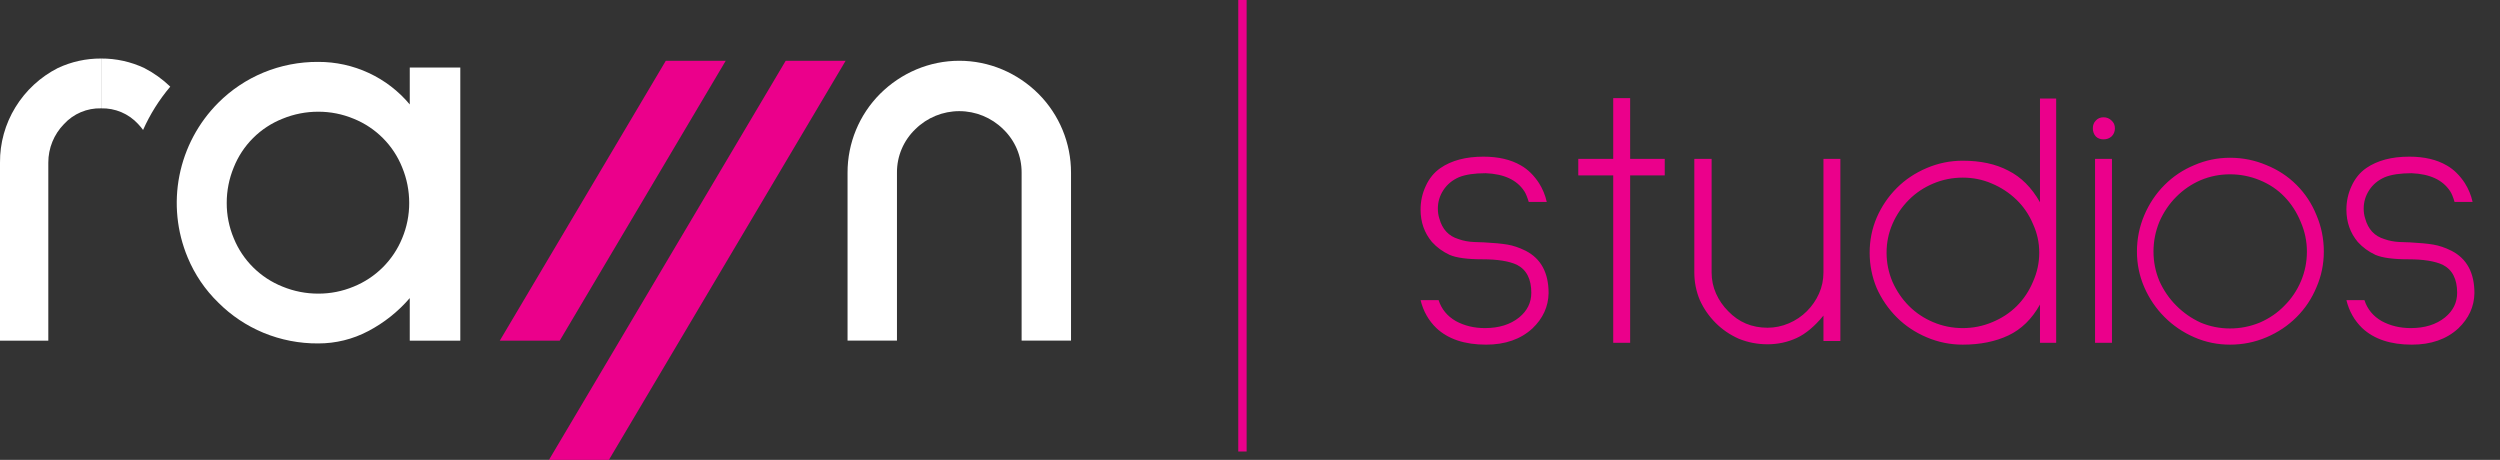 <svg width="299" height="55" viewBox="0 0 299 55" fill="none" xmlns="http://www.w3.org/2000/svg">
<rect x="0" y="0" width="299" height="55" fill="#333333" stroke="none"/>
<path d="M49.007 40.741V35.652C47.616 37.27 45.93 38.611 44.038 39.602C42.197 40.574 40.144 41.08 38.061 41.074C35.816 41.091 33.59 40.659 31.515 39.804C29.491 38.966 27.654 37.738 26.108 36.189C24.533 34.66 23.288 32.826 22.448 30.8C21.152 27.7 20.808 24.287 21.46 20.992C22.112 17.697 23.729 14.668 26.108 12.29C27.654 10.742 29.491 9.514 31.515 8.675C33.59 7.82 35.816 7.387 38.062 7.403C40.15 7.395 42.214 7.847 44.106 8.727C45.998 9.606 47.672 10.892 49.008 12.492V8.073H55.052V40.741H49.007ZM33.797 14.198C32.476 14.72 31.276 15.506 30.272 16.508C29.267 17.509 28.479 18.705 27.955 20.022C27.398 21.37 27.113 22.815 27.116 24.273C27.11 25.721 27.396 27.155 27.955 28.491C28.486 29.799 29.278 30.986 30.282 31.981C31.286 32.976 32.482 33.759 33.797 34.281C35.15 34.837 36.599 35.121 38.062 35.118C39.514 35.123 40.952 34.839 42.292 34.281C43.599 33.751 44.787 32.966 45.784 31.972C46.782 30.977 47.569 29.794 48.101 28.491C48.66 27.155 48.945 25.721 48.94 24.274C48.943 22.816 48.658 21.371 48.101 20.023C47.577 18.711 46.793 17.519 45.795 16.518C44.796 15.517 43.605 14.727 42.292 14.198C40.952 13.641 39.514 13.356 38.062 13.361C36.599 13.358 35.15 13.643 33.797 14.198Z" fill="white"/>
<path d="M6.917 8.138C8.534 7.379 10.301 6.99 12.088 7V12.958C11.258 12.936 10.433 13.092 9.669 13.416C8.904 13.739 8.219 14.223 7.658 14.833C6.448 16.067 5.773 17.726 5.778 19.452V40.74H0V19.451C-0.019 17.114 0.62 14.817 1.846 12.824C3.07 10.825 4.825 9.203 6.917 8.138Z" fill="white"/>
<path d="M20.364 10.364C19.039 11.928 17.944 13.672 17.111 15.544C16.929 15.295 16.731 15.058 16.52 14.833C15.96 14.222 15.274 13.739 14.51 13.415C13.746 13.092 12.921 12.936 12.092 12.958V7C13.878 6.99 15.643 7.379 17.259 8.138C18.397 8.725 19.444 9.475 20.364 10.364Z" fill="white"/>
<path d="M128.094 20.657V40.738H122.185V20.657C122.193 19.682 122 18.715 121.619 17.817C121.238 16.919 120.676 16.109 119.968 15.435C118.573 14.063 116.691 13.293 114.73 13.293C112.77 13.293 110.888 14.063 109.493 15.435C108.785 16.109 108.223 16.919 107.842 17.817C107.461 18.715 107.269 19.682 107.277 20.657V40.738H101.367V20.657C101.359 17.12 102.76 13.725 105.262 11.218C106.505 9.979 107.976 8.99 109.593 8.306C111.219 7.621 112.966 7.268 114.731 7.268C116.495 7.268 118.242 7.621 119.868 8.306C121.486 8.99 122.956 9.979 124.199 11.218C126.701 13.725 128.102 17.12 128.094 20.657Z" fill="white"/>
<path d="M66.944 40.741H59.775L79.629 7.27H86.797L66.944 40.741Z" fill="#EB008B"/>
<path d="M72.825 55H65.656L93.968 7.27H101.136L72.825 55Z" fill="#EB008B"/>
<line x1="148.596" y1="2.18557e-08" x2="148.596" y2="54" stroke="#EB008B"/>
<path d="M183.276 39.284C181.868 40.575 180.02 41.22 177.732 41.22C175.18 41.22 173.2 40.56 171.792 39.24C170.853 38.331 170.222 37.216 169.9 35.896H172.056C172.408 36.981 173.097 37.817 174.124 38.404C175.15 38.961 176.309 39.24 177.6 39.24C179.272 39.24 180.636 38.815 181.692 37.964C182.66 37.172 183.144 36.189 183.144 35.016C183.144 33.373 182.572 32.259 181.428 31.672C180.489 31.232 179.11 31.012 177.292 31.012C175.502 31.012 174.197 30.836 173.376 30.484C172.554 30.103 171.85 29.589 171.264 28.944C170.354 27.859 169.9 26.568 169.9 25.072C169.9 24.075 170.105 23.136 170.516 22.256C170.926 21.347 171.513 20.628 172.276 20.1C173.596 19.191 175.312 18.736 177.424 18.736C179.213 18.736 180.709 19.088 181.912 19.792C182.733 20.261 183.452 20.965 184.068 21.904C184.508 22.608 184.816 23.356 184.992 24.148H182.836C182.66 23.561 182.484 23.136 182.308 22.872C181.428 21.523 179.888 20.804 177.688 20.716C176.338 20.716 175.268 20.877 174.476 21.2C173.684 21.552 173.068 22.065 172.628 22.74C172.188 23.415 171.968 24.148 171.968 24.94C171.968 25.38 172.026 25.776 172.144 26.128C172.496 27.419 173.258 28.24 174.432 28.592C174.989 28.797 175.605 28.915 176.28 28.944C176.984 28.973 177.394 28.988 177.512 28.988C178.656 29.047 179.58 29.135 180.284 29.252C180.988 29.369 181.721 29.619 182.484 30C184.302 30.939 185.212 32.625 185.212 35.06C185.182 36.673 184.537 38.081 183.276 39.284ZM194.966 20.98V41H192.942V20.98H188.762V19H192.942V11.74H194.966V19H199.102V20.98H194.966ZM218.085 40.78V37.744C217.029 39.035 215.958 39.929 214.873 40.428C213.788 40.927 212.629 41.176 211.397 41.176C210.194 41.176 209.05 40.956 207.965 40.516C206.909 40.047 205.985 39.416 205.193 38.624C204.401 37.832 203.77 36.923 203.301 35.896C202.861 34.84 202.641 33.74 202.641 32.596V19H204.709V32.596C204.709 33.476 204.885 34.312 205.237 35.104C205.589 35.896 206.073 36.6 206.689 37.216C207.95 38.536 209.52 39.196 211.397 39.196C212.277 39.196 213.128 39.02 213.949 38.668C214.77 38.316 215.489 37.832 216.105 37.216C216.721 36.6 217.205 35.896 217.557 35.104C217.909 34.312 218.085 33.476 218.085 32.596V19H220.109V40.78H218.085ZM234.742 41.22C233.246 41.22 231.808 40.927 230.43 40.34C229.051 39.753 227.863 38.961 226.866 37.964C225.839 36.937 225.032 35.764 224.446 34.444C223.888 33.095 223.61 31.687 223.61 30.22C223.61 28.753 223.888 27.36 224.446 26.04C225.032 24.691 225.839 23.503 226.866 22.476C227.863 21.479 229.051 20.687 230.43 20.1C231.808 19.513 233.246 19.22 234.742 19.22C236.883 19.22 238.702 19.616 240.198 20.408C241.723 21.171 242.984 22.432 243.982 24.192V11.784H245.918V41H243.982V36.424C243.014 38.155 241.752 39.387 240.198 40.12C238.643 40.853 236.824 41.22 234.742 41.22ZM234.742 21.244C233.51 21.244 232.336 21.479 231.222 21.948C230.107 22.417 229.139 23.063 228.318 23.884C227.467 24.735 226.807 25.703 226.338 26.788C225.868 27.873 225.634 29.017 225.634 30.22C225.634 31.423 225.868 32.581 226.338 33.696C226.836 34.811 227.496 35.779 228.318 36.6C229.139 37.421 230.107 38.067 231.222 38.536C232.336 39.005 233.51 39.24 234.742 39.24C235.974 39.24 237.147 39.005 238.262 38.536C239.406 38.067 240.388 37.421 241.21 36.6C242.031 35.779 242.676 34.811 243.146 33.696C243.644 32.581 243.894 31.423 243.894 30.22C243.894 29.017 243.644 27.873 243.146 26.788C242.676 25.673 242.016 24.705 241.166 23.884C240.315 23.063 239.332 22.417 238.218 21.948C237.132 21.479 235.974 21.244 234.742 21.244ZM251.58 16.668C251.198 16.668 250.89 16.551 250.656 16.316C250.421 16.052 250.304 15.729 250.304 15.348C250.304 14.967 250.421 14.659 250.656 14.424C250.89 14.16 251.198 14.028 251.58 14.028C251.961 14.028 252.284 14.16 252.548 14.424C252.812 14.659 252.944 14.967 252.944 15.348C252.944 15.729 252.812 16.052 252.548 16.316C252.284 16.551 251.961 16.668 251.58 16.668ZM250.568 41V19H252.592V41H250.568ZM266.71 41.22C265.214 41.22 263.792 40.927 262.442 40.34C261.093 39.753 259.905 38.947 258.878 37.92C257.852 36.893 257.045 35.705 256.458 34.356C255.872 33.007 255.578 31.584 255.578 30.088C255.578 28.563 255.872 27.111 256.458 25.732C257.045 24.353 257.852 23.151 258.878 22.124C259.905 21.097 261.093 20.305 262.442 19.748C263.792 19.161 265.214 18.868 266.71 18.868C268.236 18.868 269.688 19.161 271.066 19.748C272.445 20.305 273.648 21.097 274.674 22.124C275.701 23.151 276.493 24.353 277.05 25.732C277.637 27.111 277.93 28.563 277.93 30.088C277.93 31.584 277.637 33.007 277.05 34.356C276.493 35.705 275.701 36.893 274.674 37.92C273.648 38.947 272.445 39.753 271.066 40.34C269.688 40.927 268.236 41.22 266.71 41.22ZM266.71 20.848C265.478 20.848 264.305 21.083 263.19 21.552C262.105 22.021 261.137 22.681 260.286 23.532C259.436 24.383 258.761 25.38 258.262 26.524C257.793 27.668 257.558 28.856 257.558 30.088C257.558 31.32 257.793 32.493 258.262 33.608C258.761 34.723 259.436 35.705 260.286 36.556C261.137 37.407 262.105 38.081 263.19 38.58C264.305 39.049 265.478 39.284 266.71 39.284C267.942 39.284 269.13 39.049 270.274 38.58C271.418 38.081 272.401 37.407 273.222 36.556C274.073 35.705 274.733 34.723 275.202 33.608C275.672 32.493 275.906 31.32 275.906 30.088C275.906 28.856 275.657 27.668 275.158 26.524C274.689 25.38 274.044 24.383 273.222 23.532C272.401 22.681 271.418 22.021 270.274 21.552C269.13 21.083 267.942 20.848 266.71 20.848ZM294.006 39.284C292.598 40.575 290.75 41.22 288.462 41.22C285.91 41.22 283.93 40.56 282.522 39.24C281.584 38.331 280.953 37.216 280.63 35.896H282.786C283.138 36.981 283.828 37.817 284.854 38.404C285.881 38.961 287.04 39.24 288.33 39.24C290.002 39.24 291.366 38.815 292.422 37.964C293.39 37.172 293.874 36.189 293.874 35.016C293.874 33.373 293.302 32.259 292.158 31.672C291.22 31.232 289.841 31.012 288.022 31.012C286.233 31.012 284.928 30.836 284.106 30.484C283.285 30.103 282.581 29.589 281.994 28.944C281.085 27.859 280.63 26.568 280.63 25.072C280.63 24.075 280.836 23.136 281.246 22.256C281.657 21.347 282.244 20.628 283.006 20.1C284.326 19.191 286.042 18.736 288.154 18.736C289.944 18.736 291.44 19.088 292.642 19.792C293.464 20.261 294.182 20.965 294.798 21.904C295.238 22.608 295.546 23.356 295.722 24.148H293.566C293.39 23.561 293.214 23.136 293.038 22.872C292.158 21.523 290.618 20.804 288.418 20.716C287.069 20.716 285.998 20.877 285.206 21.2C284.414 21.552 283.798 22.065 283.358 22.74C282.918 23.415 282.698 24.148 282.698 24.94C282.698 25.38 282.757 25.776 282.874 26.128C283.226 27.419 283.989 28.24 285.162 28.592C285.72 28.797 286.336 28.915 287.01 28.944C287.714 28.973 288.125 28.988 288.242 28.988C289.386 29.047 290.31 29.135 291.014 29.252C291.718 29.369 292.452 29.619 293.214 30C295.033 30.939 295.942 32.625 295.942 35.06C295.913 36.673 295.268 38.081 294.006 39.284Z" fill="#EB008B"/>
</svg>
